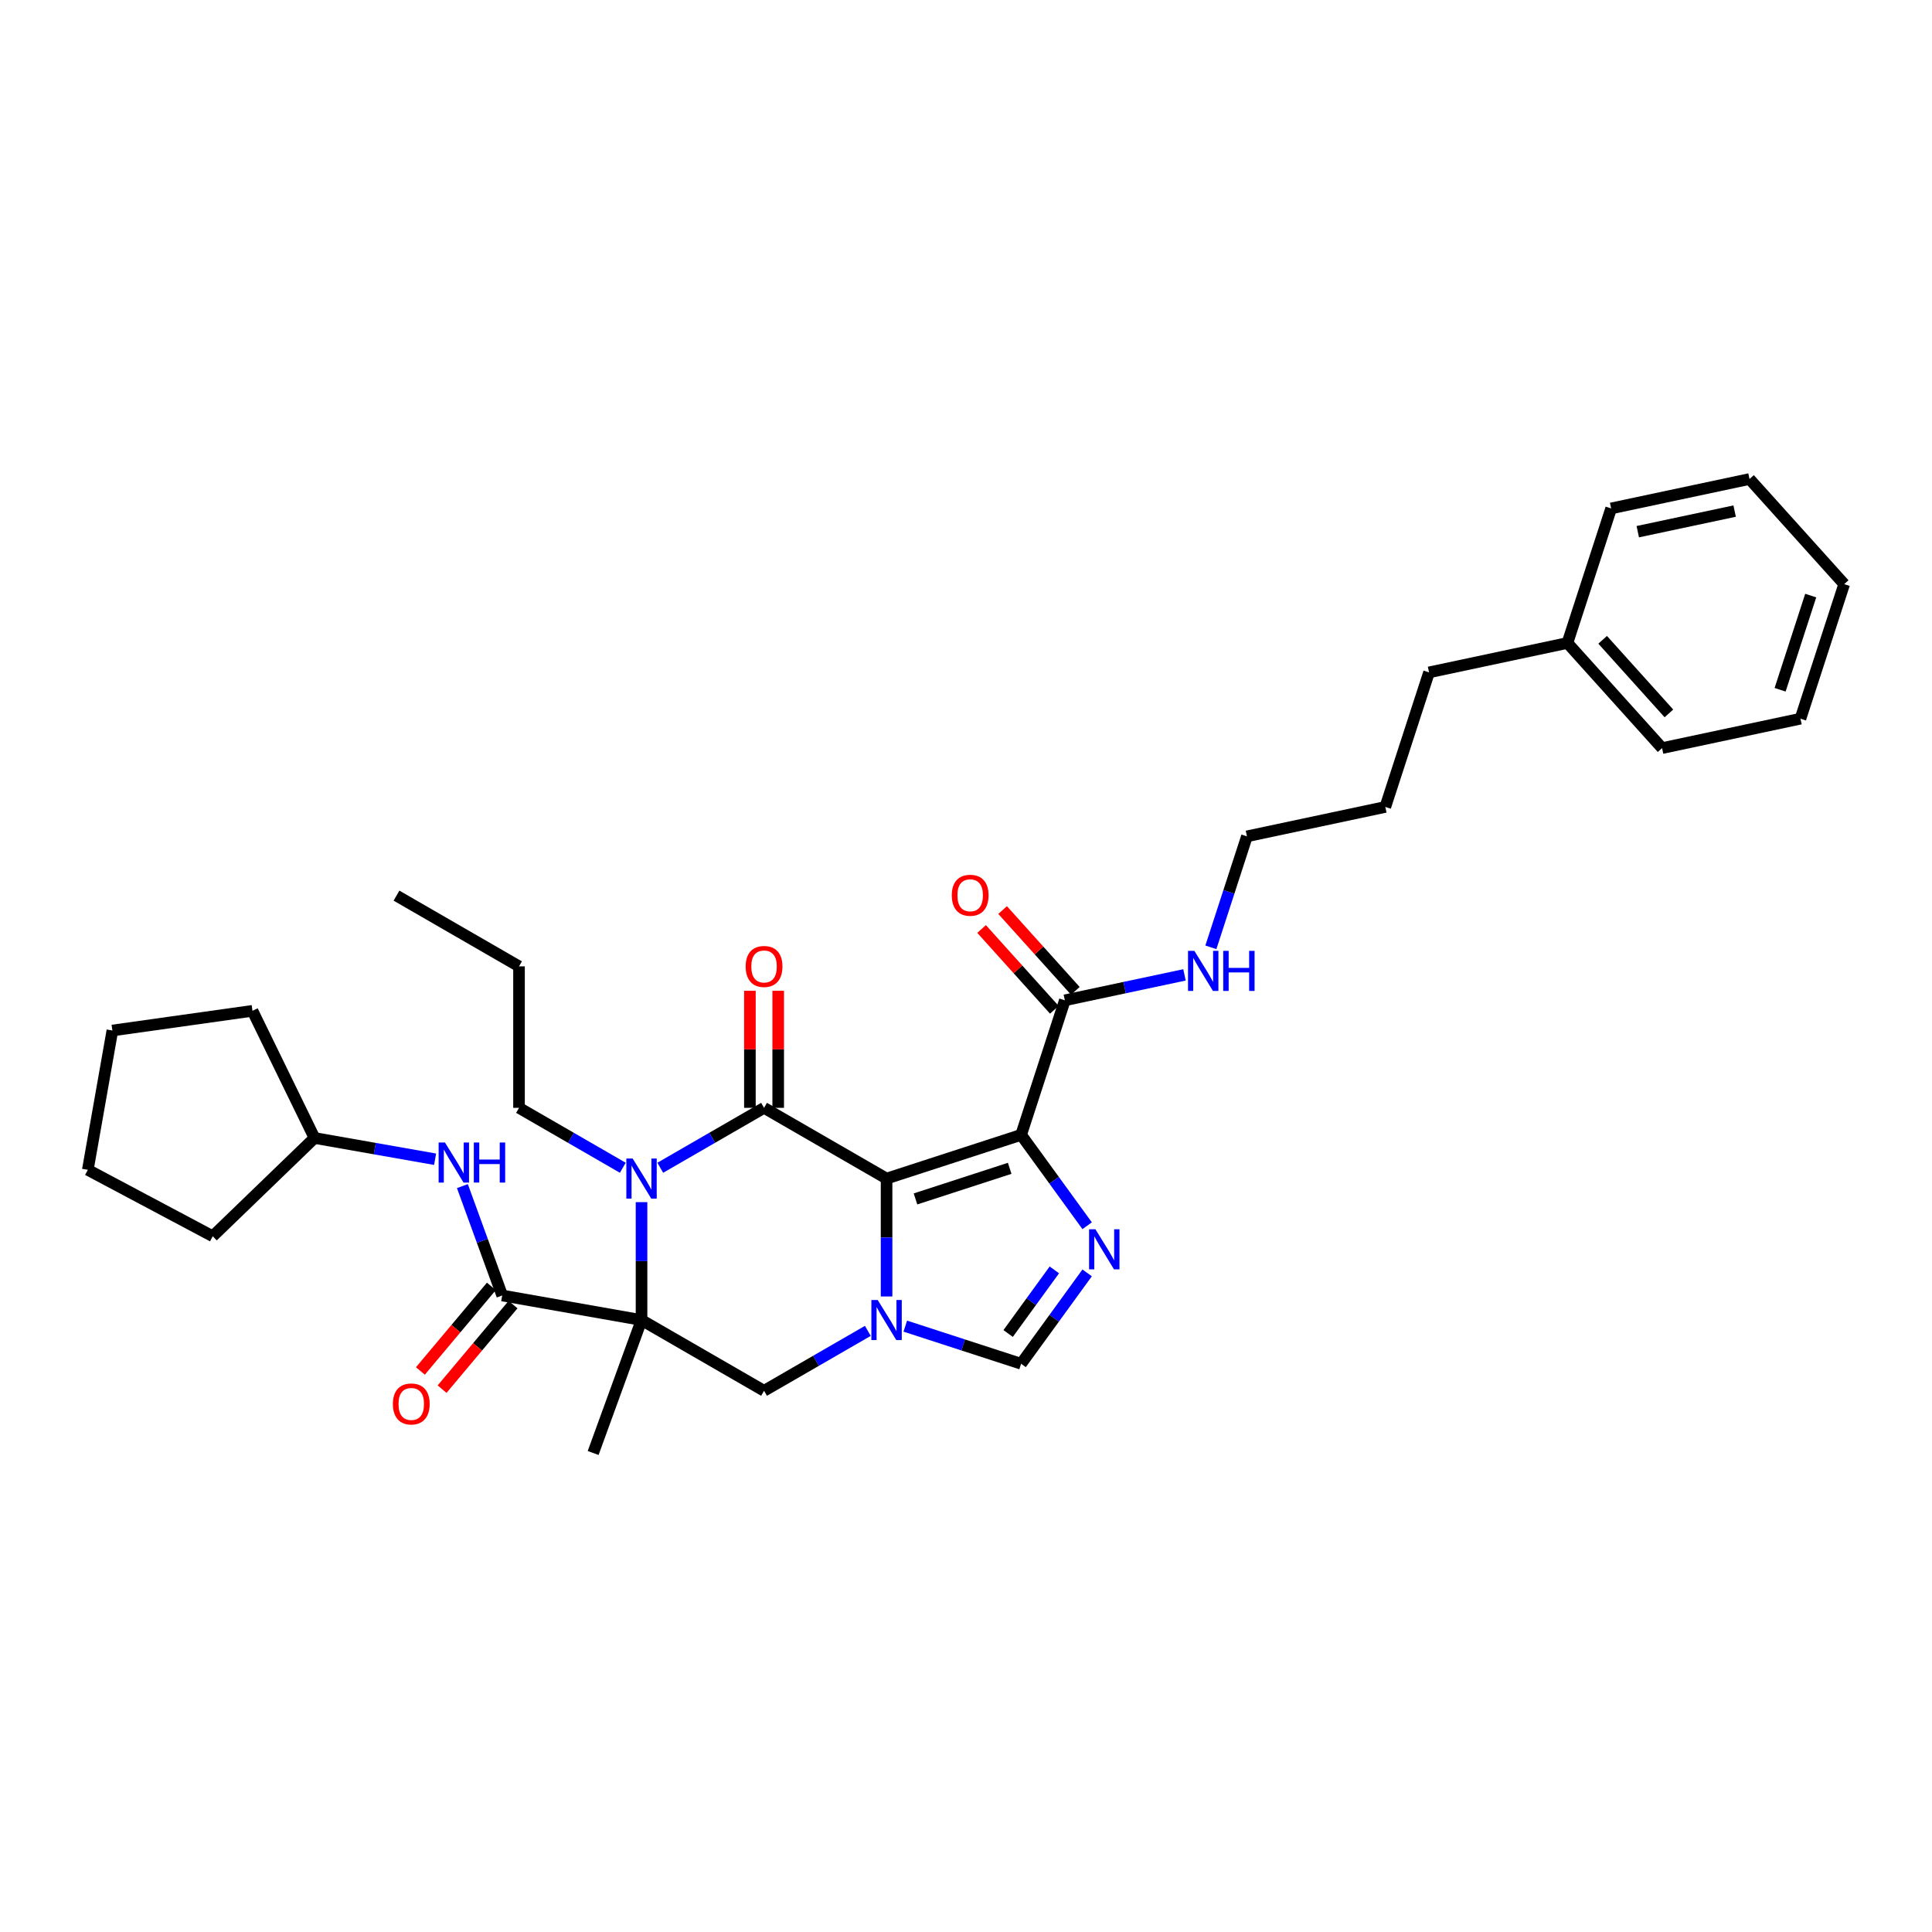 <?xml version='1.0' encoding='iso-8859-1'?>
<svg version='1.1' baseProfile='full'
              xmlns='http://www.w3.org/2000/svg'
                      xmlns:rdkit='http://www.rdkit.org/xml'
                      xmlns:xlink='http://www.w3.org/1999/xlink'
                  xml:space='preserve'
width='1000px' height='1000px' viewBox='0 0 1000 1000'>
<!-- END OF HEADER -->
<rect style='opacity:1.0;fill:#FFFFFF;stroke:none' width='1000' height='1000' x='0' y='0'> </rect>
<path class='bond-1' d='M 458.888,610.03 L 395.472,573.417' style='fill:none;fill-rule:evenodd;stroke:#000000;stroke-width:6px;stroke-linecap:butt;stroke-linejoin:miter;stroke-opacity:1' />
<path class='bond-2' d='M 458.888,610.03 L 528.53,587.402' style='fill:none;fill-rule:evenodd;stroke:#000000;stroke-width:6px;stroke-linecap:butt;stroke-linejoin:miter;stroke-opacity:1' />
<path class='bond-2' d='M 473.86,620.564 L 522.61,604.724' style='fill:none;fill-rule:evenodd;stroke:#000000;stroke-width:6px;stroke-linecap:butt;stroke-linejoin:miter;stroke-opacity:1' />
<path class='bond-3' d='M 458.888,610.03 L 458.888,640.543' style='fill:none;fill-rule:evenodd;stroke:#000000;stroke-width:6px;stroke-linecap:butt;stroke-linejoin:miter;stroke-opacity:1' />
<path class='bond-3' d='M 458.888,640.543 L 458.888,671.056' style='fill:none;fill-rule:evenodd;stroke:#0000FF;stroke-width:6px;stroke-linecap:butt;stroke-linejoin:miter;stroke-opacity:1' />
<path class='bond-0' d='M 332.057,683.256 L 395.472,719.869' style='fill:none;fill-rule:evenodd;stroke:#000000;stroke-width:6px;stroke-linecap:butt;stroke-linejoin:miter;stroke-opacity:1' />
<path class='bond-6' d='M 332.057,683.256 L 259.943,670.54' style='fill:none;fill-rule:evenodd;stroke:#000000;stroke-width:6px;stroke-linecap:butt;stroke-linejoin:miter;stroke-opacity:1' />
<path class='bond-15' d='M 332.057,683.256 L 307.012,752.066' style='fill:none;fill-rule:evenodd;stroke:#000000;stroke-width:6px;stroke-linecap:butt;stroke-linejoin:miter;stroke-opacity:1' />
<path class='bond-34' d='M 332.057,683.256 L 332.057,652.743' style='fill:none;fill-rule:evenodd;stroke:#000000;stroke-width:6px;stroke-linecap:butt;stroke-linejoin:miter;stroke-opacity:1' />
<path class='bond-34' d='M 332.057,652.743 L 332.057,622.229' style='fill:none;fill-rule:evenodd;stroke:#0000FF;stroke-width:6px;stroke-linecap:butt;stroke-linejoin:miter;stroke-opacity:1' />
<path class='bond-4' d='M 395.472,573.417 L 368.612,588.924' style='fill:none;fill-rule:evenodd;stroke:#000000;stroke-width:6px;stroke-linecap:butt;stroke-linejoin:miter;stroke-opacity:1' />
<path class='bond-4' d='M 368.612,588.924 L 341.752,604.432' style='fill:none;fill-rule:evenodd;stroke:#0000FF;stroke-width:6px;stroke-linecap:butt;stroke-linejoin:miter;stroke-opacity:1' />
<path class='bond-11' d='M 402.795,573.417 L 402.795,543.123' style='fill:none;fill-rule:evenodd;stroke:#000000;stroke-width:6px;stroke-linecap:butt;stroke-linejoin:miter;stroke-opacity:1' />
<path class='bond-11' d='M 402.795,543.123 L 402.795,512.829' style='fill:none;fill-rule:evenodd;stroke:#FF0000;stroke-width:6px;stroke-linecap:butt;stroke-linejoin:miter;stroke-opacity:1' />
<path class='bond-11' d='M 388.15,573.417 L 388.15,543.123' style='fill:none;fill-rule:evenodd;stroke:#000000;stroke-width:6px;stroke-linecap:butt;stroke-linejoin:miter;stroke-opacity:1' />
<path class='bond-11' d='M 388.15,543.123 L 388.15,512.829' style='fill:none;fill-rule:evenodd;stroke:#FF0000;stroke-width:6px;stroke-linecap:butt;stroke-linejoin:miter;stroke-opacity:1' />
<path class='bond-5' d='M 528.53,587.402 L 545.619,610.922' style='fill:none;fill-rule:evenodd;stroke:#000000;stroke-width:6px;stroke-linecap:butt;stroke-linejoin:miter;stroke-opacity:1' />
<path class='bond-5' d='M 545.619,610.922 L 562.708,634.443' style='fill:none;fill-rule:evenodd;stroke:#0000FF;stroke-width:6px;stroke-linecap:butt;stroke-linejoin:miter;stroke-opacity:1' />
<path class='bond-9' d='M 528.53,587.402 L 551.159,517.759' style='fill:none;fill-rule:evenodd;stroke:#000000;stroke-width:6px;stroke-linecap:butt;stroke-linejoin:miter;stroke-opacity:1' />
<path class='bond-7' d='M 449.193,688.853 L 422.333,704.361' style='fill:none;fill-rule:evenodd;stroke:#0000FF;stroke-width:6px;stroke-linecap:butt;stroke-linejoin:miter;stroke-opacity:1' />
<path class='bond-7' d='M 422.333,704.361 L 395.472,719.869' style='fill:none;fill-rule:evenodd;stroke:#000000;stroke-width:6px;stroke-linecap:butt;stroke-linejoin:miter;stroke-opacity:1' />
<path class='bond-8' d='M 468.583,686.406 L 498.557,696.145' style='fill:none;fill-rule:evenodd;stroke:#0000FF;stroke-width:6px;stroke-linecap:butt;stroke-linejoin:miter;stroke-opacity:1' />
<path class='bond-8' d='M 498.557,696.145 L 528.53,705.884' style='fill:none;fill-rule:evenodd;stroke:#000000;stroke-width:6px;stroke-linecap:butt;stroke-linejoin:miter;stroke-opacity:1' />
<path class='bond-16' d='M 322.361,604.432 L 295.501,588.924' style='fill:none;fill-rule:evenodd;stroke:#0000FF;stroke-width:6px;stroke-linecap:butt;stroke-linejoin:miter;stroke-opacity:1' />
<path class='bond-16' d='M 295.501,588.924 L 268.641,573.417' style='fill:none;fill-rule:evenodd;stroke:#000000;stroke-width:6px;stroke-linecap:butt;stroke-linejoin:miter;stroke-opacity:1' />
<path class='bond-33' d='M 562.708,658.842 L 545.619,682.363' style='fill:none;fill-rule:evenodd;stroke:#0000FF;stroke-width:6px;stroke-linecap:butt;stroke-linejoin:miter;stroke-opacity:1' />
<path class='bond-33' d='M 545.619,682.363 L 528.53,705.884' style='fill:none;fill-rule:evenodd;stroke:#000000;stroke-width:6px;stroke-linecap:butt;stroke-linejoin:miter;stroke-opacity:1' />
<path class='bond-33' d='M 545.733,657.29 L 533.771,673.755' style='fill:none;fill-rule:evenodd;stroke:#0000FF;stroke-width:6px;stroke-linecap:butt;stroke-linejoin:miter;stroke-opacity:1' />
<path class='bond-33' d='M 533.771,673.755 L 521.809,690.22' style='fill:none;fill-rule:evenodd;stroke:#000000;stroke-width:6px;stroke-linecap:butt;stroke-linejoin:miter;stroke-opacity:1' />
<path class='bond-10' d='M 259.943,670.54 L 249.64,642.235' style='fill:none;fill-rule:evenodd;stroke:#000000;stroke-width:6px;stroke-linecap:butt;stroke-linejoin:miter;stroke-opacity:1' />
<path class='bond-10' d='M 249.64,642.235 L 239.338,613.93' style='fill:none;fill-rule:evenodd;stroke:#0000FF;stroke-width:6px;stroke-linecap:butt;stroke-linejoin:miter;stroke-opacity:1' />
<path class='bond-12' d='M 254.333,665.833 L 235.966,687.722' style='fill:none;fill-rule:evenodd;stroke:#000000;stroke-width:6px;stroke-linecap:butt;stroke-linejoin:miter;stroke-opacity:1' />
<path class='bond-12' d='M 235.966,687.722 L 217.599,709.611' style='fill:none;fill-rule:evenodd;stroke:#FF0000;stroke-width:6px;stroke-linecap:butt;stroke-linejoin:miter;stroke-opacity:1' />
<path class='bond-12' d='M 265.552,675.247 L 247.185,697.136' style='fill:none;fill-rule:evenodd;stroke:#000000;stroke-width:6px;stroke-linecap:butt;stroke-linejoin:miter;stroke-opacity:1' />
<path class='bond-12' d='M 247.185,697.136 L 228.818,719.025' style='fill:none;fill-rule:evenodd;stroke:#FF0000;stroke-width:6px;stroke-linecap:butt;stroke-linejoin:miter;stroke-opacity:1' />
<path class='bond-13' d='M 556.6,512.859 L 537.776,491.953' style='fill:none;fill-rule:evenodd;stroke:#000000;stroke-width:6px;stroke-linecap:butt;stroke-linejoin:miter;stroke-opacity:1' />
<path class='bond-13' d='M 537.776,491.953 L 518.953,471.047' style='fill:none;fill-rule:evenodd;stroke:#FF0000;stroke-width:6px;stroke-linecap:butt;stroke-linejoin:miter;stroke-opacity:1' />
<path class='bond-13' d='M 545.717,522.659 L 526.893,501.753' style='fill:none;fill-rule:evenodd;stroke:#000000;stroke-width:6px;stroke-linecap:butt;stroke-linejoin:miter;stroke-opacity:1' />
<path class='bond-13' d='M 526.893,501.753 L 508.069,480.847' style='fill:none;fill-rule:evenodd;stroke:#FF0000;stroke-width:6px;stroke-linecap:butt;stroke-linejoin:miter;stroke-opacity:1' />
<path class='bond-14' d='M 551.159,517.759 L 582.124,511.177' style='fill:none;fill-rule:evenodd;stroke:#000000;stroke-width:6px;stroke-linecap:butt;stroke-linejoin:miter;stroke-opacity:1' />
<path class='bond-14' d='M 582.124,511.177 L 613.09,504.595' style='fill:none;fill-rule:evenodd;stroke:#0000FF;stroke-width:6px;stroke-linecap:butt;stroke-linejoin:miter;stroke-opacity:1' />
<path class='bond-17' d='M 225.203,600.021 L 193.993,594.518' style='fill:none;fill-rule:evenodd;stroke:#0000FF;stroke-width:6px;stroke-linecap:butt;stroke-linejoin:miter;stroke-opacity:1' />
<path class='bond-17' d='M 193.993,594.518 L 162.784,589.015' style='fill:none;fill-rule:evenodd;stroke:#000000;stroke-width:6px;stroke-linecap:butt;stroke-linejoin:miter;stroke-opacity:1' />
<path class='bond-19' d='M 626.749,490.335 L 636.081,461.614' style='fill:none;fill-rule:evenodd;stroke:#0000FF;stroke-width:6px;stroke-linecap:butt;stroke-linejoin:miter;stroke-opacity:1' />
<path class='bond-19' d='M 636.081,461.614 L 645.413,432.892' style='fill:none;fill-rule:evenodd;stroke:#000000;stroke-width:6px;stroke-linecap:butt;stroke-linejoin:miter;stroke-opacity:1' />
<path class='bond-23' d='M 268.641,573.417 L 268.641,500.19' style='fill:none;fill-rule:evenodd;stroke:#000000;stroke-width:6px;stroke-linecap:butt;stroke-linejoin:miter;stroke-opacity:1' />
<path class='bond-24' d='M 162.784,589.015 L 110.11,639.882' style='fill:none;fill-rule:evenodd;stroke:#000000;stroke-width:6px;stroke-linecap:butt;stroke-linejoin:miter;stroke-opacity:1' />
<path class='bond-25' d='M 162.784,589.015 L 130.684,523.199' style='fill:none;fill-rule:evenodd;stroke:#000000;stroke-width:6px;stroke-linecap:butt;stroke-linejoin:miter;stroke-opacity:1' />
<path class='bond-18' d='M 811.293,332.801 L 739.667,348.025' style='fill:none;fill-rule:evenodd;stroke:#000000;stroke-width:6px;stroke-linecap:butt;stroke-linejoin:miter;stroke-opacity:1' />
<path class='bond-21' d='M 811.293,332.801 L 860.291,387.218' style='fill:none;fill-rule:evenodd;stroke:#000000;stroke-width:6px;stroke-linecap:butt;stroke-linejoin:miter;stroke-opacity:1' />
<path class='bond-21' d='M 829.526,331.164 L 863.825,369.256' style='fill:none;fill-rule:evenodd;stroke:#000000;stroke-width:6px;stroke-linecap:butt;stroke-linejoin:miter;stroke-opacity:1' />
<path class='bond-22' d='M 811.293,332.801 L 833.921,263.158' style='fill:none;fill-rule:evenodd;stroke:#000000;stroke-width:6px;stroke-linecap:butt;stroke-linejoin:miter;stroke-opacity:1' />
<path class='bond-26' d='M 645.413,432.892 L 717.039,417.668' style='fill:none;fill-rule:evenodd;stroke:#000000;stroke-width:6px;stroke-linecap:butt;stroke-linejoin:miter;stroke-opacity:1' />
<path class='bond-20' d='M 739.667,348.025 L 717.039,417.668' style='fill:none;fill-rule:evenodd;stroke:#000000;stroke-width:6px;stroke-linecap:butt;stroke-linejoin:miter;stroke-opacity:1' />
<path class='bond-28' d='M 860.291,387.218 L 931.917,371.994' style='fill:none;fill-rule:evenodd;stroke:#000000;stroke-width:6px;stroke-linecap:butt;stroke-linejoin:miter;stroke-opacity:1' />
<path class='bond-29' d='M 833.921,263.158 L 905.548,247.934' style='fill:none;fill-rule:evenodd;stroke:#000000;stroke-width:6px;stroke-linecap:butt;stroke-linejoin:miter;stroke-opacity:1' />
<path class='bond-29' d='M 847.71,275.2 L 897.849,264.543' style='fill:none;fill-rule:evenodd;stroke:#000000;stroke-width:6px;stroke-linecap:butt;stroke-linejoin:miter;stroke-opacity:1' />
<path class='bond-27' d='M 268.641,500.19 L 205.225,463.577' style='fill:none;fill-rule:evenodd;stroke:#000000;stroke-width:6px;stroke-linecap:butt;stroke-linejoin:miter;stroke-opacity:1' />
<path class='bond-31' d='M 110.11,639.882 L 45.455,605.504' style='fill:none;fill-rule:evenodd;stroke:#000000;stroke-width:6px;stroke-linecap:butt;stroke-linejoin:miter;stroke-opacity:1' />
<path class='bond-30' d='M 130.684,523.199 L 58.17,533.39' style='fill:none;fill-rule:evenodd;stroke:#000000;stroke-width:6px;stroke-linecap:butt;stroke-linejoin:miter;stroke-opacity:1' />
<path class='bond-36' d='M 931.917,371.994 L 954.545,302.352' style='fill:none;fill-rule:evenodd;stroke:#000000;stroke-width:6px;stroke-linecap:butt;stroke-linejoin:miter;stroke-opacity:1' />
<path class='bond-36' d='M 921.383,357.022 L 937.223,308.272' style='fill:none;fill-rule:evenodd;stroke:#000000;stroke-width:6px;stroke-linecap:butt;stroke-linejoin:miter;stroke-opacity:1' />
<path class='bond-32' d='M 905.548,247.934 L 954.545,302.352' style='fill:none;fill-rule:evenodd;stroke:#000000;stroke-width:6px;stroke-linecap:butt;stroke-linejoin:miter;stroke-opacity:1' />
<path class='bond-35' d='M 58.17,533.39 L 45.455,605.504' style='fill:none;fill-rule:evenodd;stroke:#000000;stroke-width:6px;stroke-linecap:butt;stroke-linejoin:miter;stroke-opacity:1' />
<path  class='atom-4' d='M 454.304 672.887
L 461.1 683.871
Q 461.773 684.955, 462.857 686.917
Q 463.941 688.88, 463.999 688.997
L 463.999 672.887
L 466.753 672.887
L 466.753 693.625
L 463.911 693.625
L 456.618 681.616
Q 455.769 680.21, 454.861 678.599
Q 453.982 676.988, 453.718 676.49
L 453.718 693.625
L 451.024 693.625
L 451.024 672.887
L 454.304 672.887
' fill='#0000FF'/>
<path  class='atom-5' d='M 327.473 599.661
L 334.268 610.645
Q 334.942 611.729, 336.025 613.691
Q 337.109 615.653, 337.168 615.771
L 337.168 599.661
L 339.921 599.661
L 339.921 620.399
L 337.08 620.399
L 329.787 608.389
Q 328.937 606.983, 328.029 605.372
Q 327.15 603.762, 326.887 603.264
L 326.887 620.399
L 324.192 620.399
L 324.192 599.661
L 327.473 599.661
' fill='#0000FF'/>
<path  class='atom-6' d='M 566.988 636.274
L 573.783 647.258
Q 574.457 648.342, 575.541 650.304
Q 576.624 652.267, 576.683 652.384
L 576.683 636.274
L 579.436 636.274
L 579.436 657.012
L 576.595 657.012
L 569.302 645.003
Q 568.452 643.597, 567.544 641.986
Q 566.666 640.375, 566.402 639.877
L 566.402 657.012
L 563.707 657.012
L 563.707 636.274
L 566.988 636.274
' fill='#0000FF'/>
<path  class='atom-11' d='M 230.314 591.361
L 237.109 602.345
Q 237.783 603.429, 238.867 605.391
Q 239.95 607.354, 240.009 607.471
L 240.009 591.361
L 242.762 591.361
L 242.762 612.099
L 239.921 612.099
L 232.628 600.09
Q 231.778 598.684, 230.87 597.073
Q 229.992 595.462, 229.728 594.964
L 229.728 612.099
L 227.033 612.099
L 227.033 591.361
L 230.314 591.361
' fill='#0000FF'/>
<path  class='atom-11' d='M 245.252 591.361
L 248.064 591.361
L 248.064 600.178
L 258.667 600.178
L 258.667 591.361
L 261.479 591.361
L 261.479 612.099
L 258.667 612.099
L 258.667 602.521
L 248.064 602.521
L 248.064 612.099
L 245.252 612.099
L 245.252 591.361
' fill='#0000FF'/>
<path  class='atom-12' d='M 385.953 500.249
Q 385.953 495.269, 388.413 492.487
Q 390.874 489.704, 395.472 489.704
Q 400.071 489.704, 402.531 492.487
Q 404.992 495.269, 404.992 500.249
Q 404.992 505.287, 402.502 508.157
Q 400.012 510.998, 395.472 510.998
Q 390.903 510.998, 388.413 508.157
Q 385.953 505.316, 385.953 500.249
M 395.472 508.655
Q 398.636 508.655, 400.335 506.546
Q 402.063 504.408, 402.063 500.249
Q 402.063 496.177, 400.335 494.127
Q 398.636 492.048, 395.472 492.048
Q 392.309 492.048, 390.581 494.098
Q 388.882 496.148, 388.882 500.249
Q 388.882 504.437, 390.581 506.546
Q 392.309 508.655, 395.472 508.655
' fill='#FF0000'/>
<path  class='atom-13' d='M 203.354 726.694
Q 203.354 721.714, 205.815 718.932
Q 208.275 716.149, 212.874 716.149
Q 217.472 716.149, 219.933 718.932
Q 222.393 721.714, 222.393 726.694
Q 222.393 731.731, 219.904 734.602
Q 217.414 737.443, 212.874 737.443
Q 208.304 737.443, 205.815 734.602
Q 203.354 731.761, 203.354 726.694
M 212.874 735.1
Q 216.037 735.1, 217.736 732.991
Q 219.464 730.853, 219.464 726.694
Q 219.464 722.622, 217.736 720.572
Q 216.037 718.492, 212.874 718.492
Q 209.71 718.492, 207.982 720.543
Q 206.283 722.593, 206.283 726.694
Q 206.283 730.882, 207.982 732.991
Q 209.71 735.1, 212.874 735.1
' fill='#FF0000'/>
<path  class='atom-14' d='M 492.641 463.4
Q 492.641 458.421, 495.102 455.638
Q 497.562 452.855, 502.161 452.855
Q 506.759 452.855, 509.22 455.638
Q 511.68 458.421, 511.68 463.4
Q 511.68 468.438, 509.19 471.309
Q 506.701 474.15, 502.161 474.15
Q 497.591 474.15, 495.102 471.309
Q 492.641 468.467, 492.641 463.4
M 502.161 471.806
Q 505.324 471.806, 507.023 469.698
Q 508.751 467.559, 508.751 463.4
Q 508.751 459.329, 507.023 457.278
Q 505.324 455.199, 502.161 455.199
Q 498.997 455.199, 497.269 457.249
Q 495.57 459.299, 495.57 463.4
Q 495.57 467.589, 497.269 469.698
Q 498.997 471.806, 502.161 471.806
' fill='#FF0000'/>
<path  class='atom-15' d='M 618.201 492.166
L 624.996 503.15
Q 625.67 504.233, 626.754 506.196
Q 627.837 508.158, 627.896 508.276
L 627.896 492.166
L 630.649 492.166
L 630.649 512.903
L 627.808 512.903
L 620.515 500.894
Q 619.665 499.488, 618.757 497.877
Q 617.879 496.266, 617.615 495.769
L 617.615 512.903
L 614.92 512.903
L 614.92 492.166
L 618.201 492.166
' fill='#0000FF'/>
<path  class='atom-15' d='M 633.139 492.166
L 635.951 492.166
L 635.951 500.982
L 646.554 500.982
L 646.554 492.166
L 649.366 492.166
L 649.366 512.903
L 646.554 512.903
L 646.554 503.325
L 635.951 503.325
L 635.951 512.903
L 633.139 512.903
L 633.139 492.166
' fill='#0000FF'/>
</svg>
